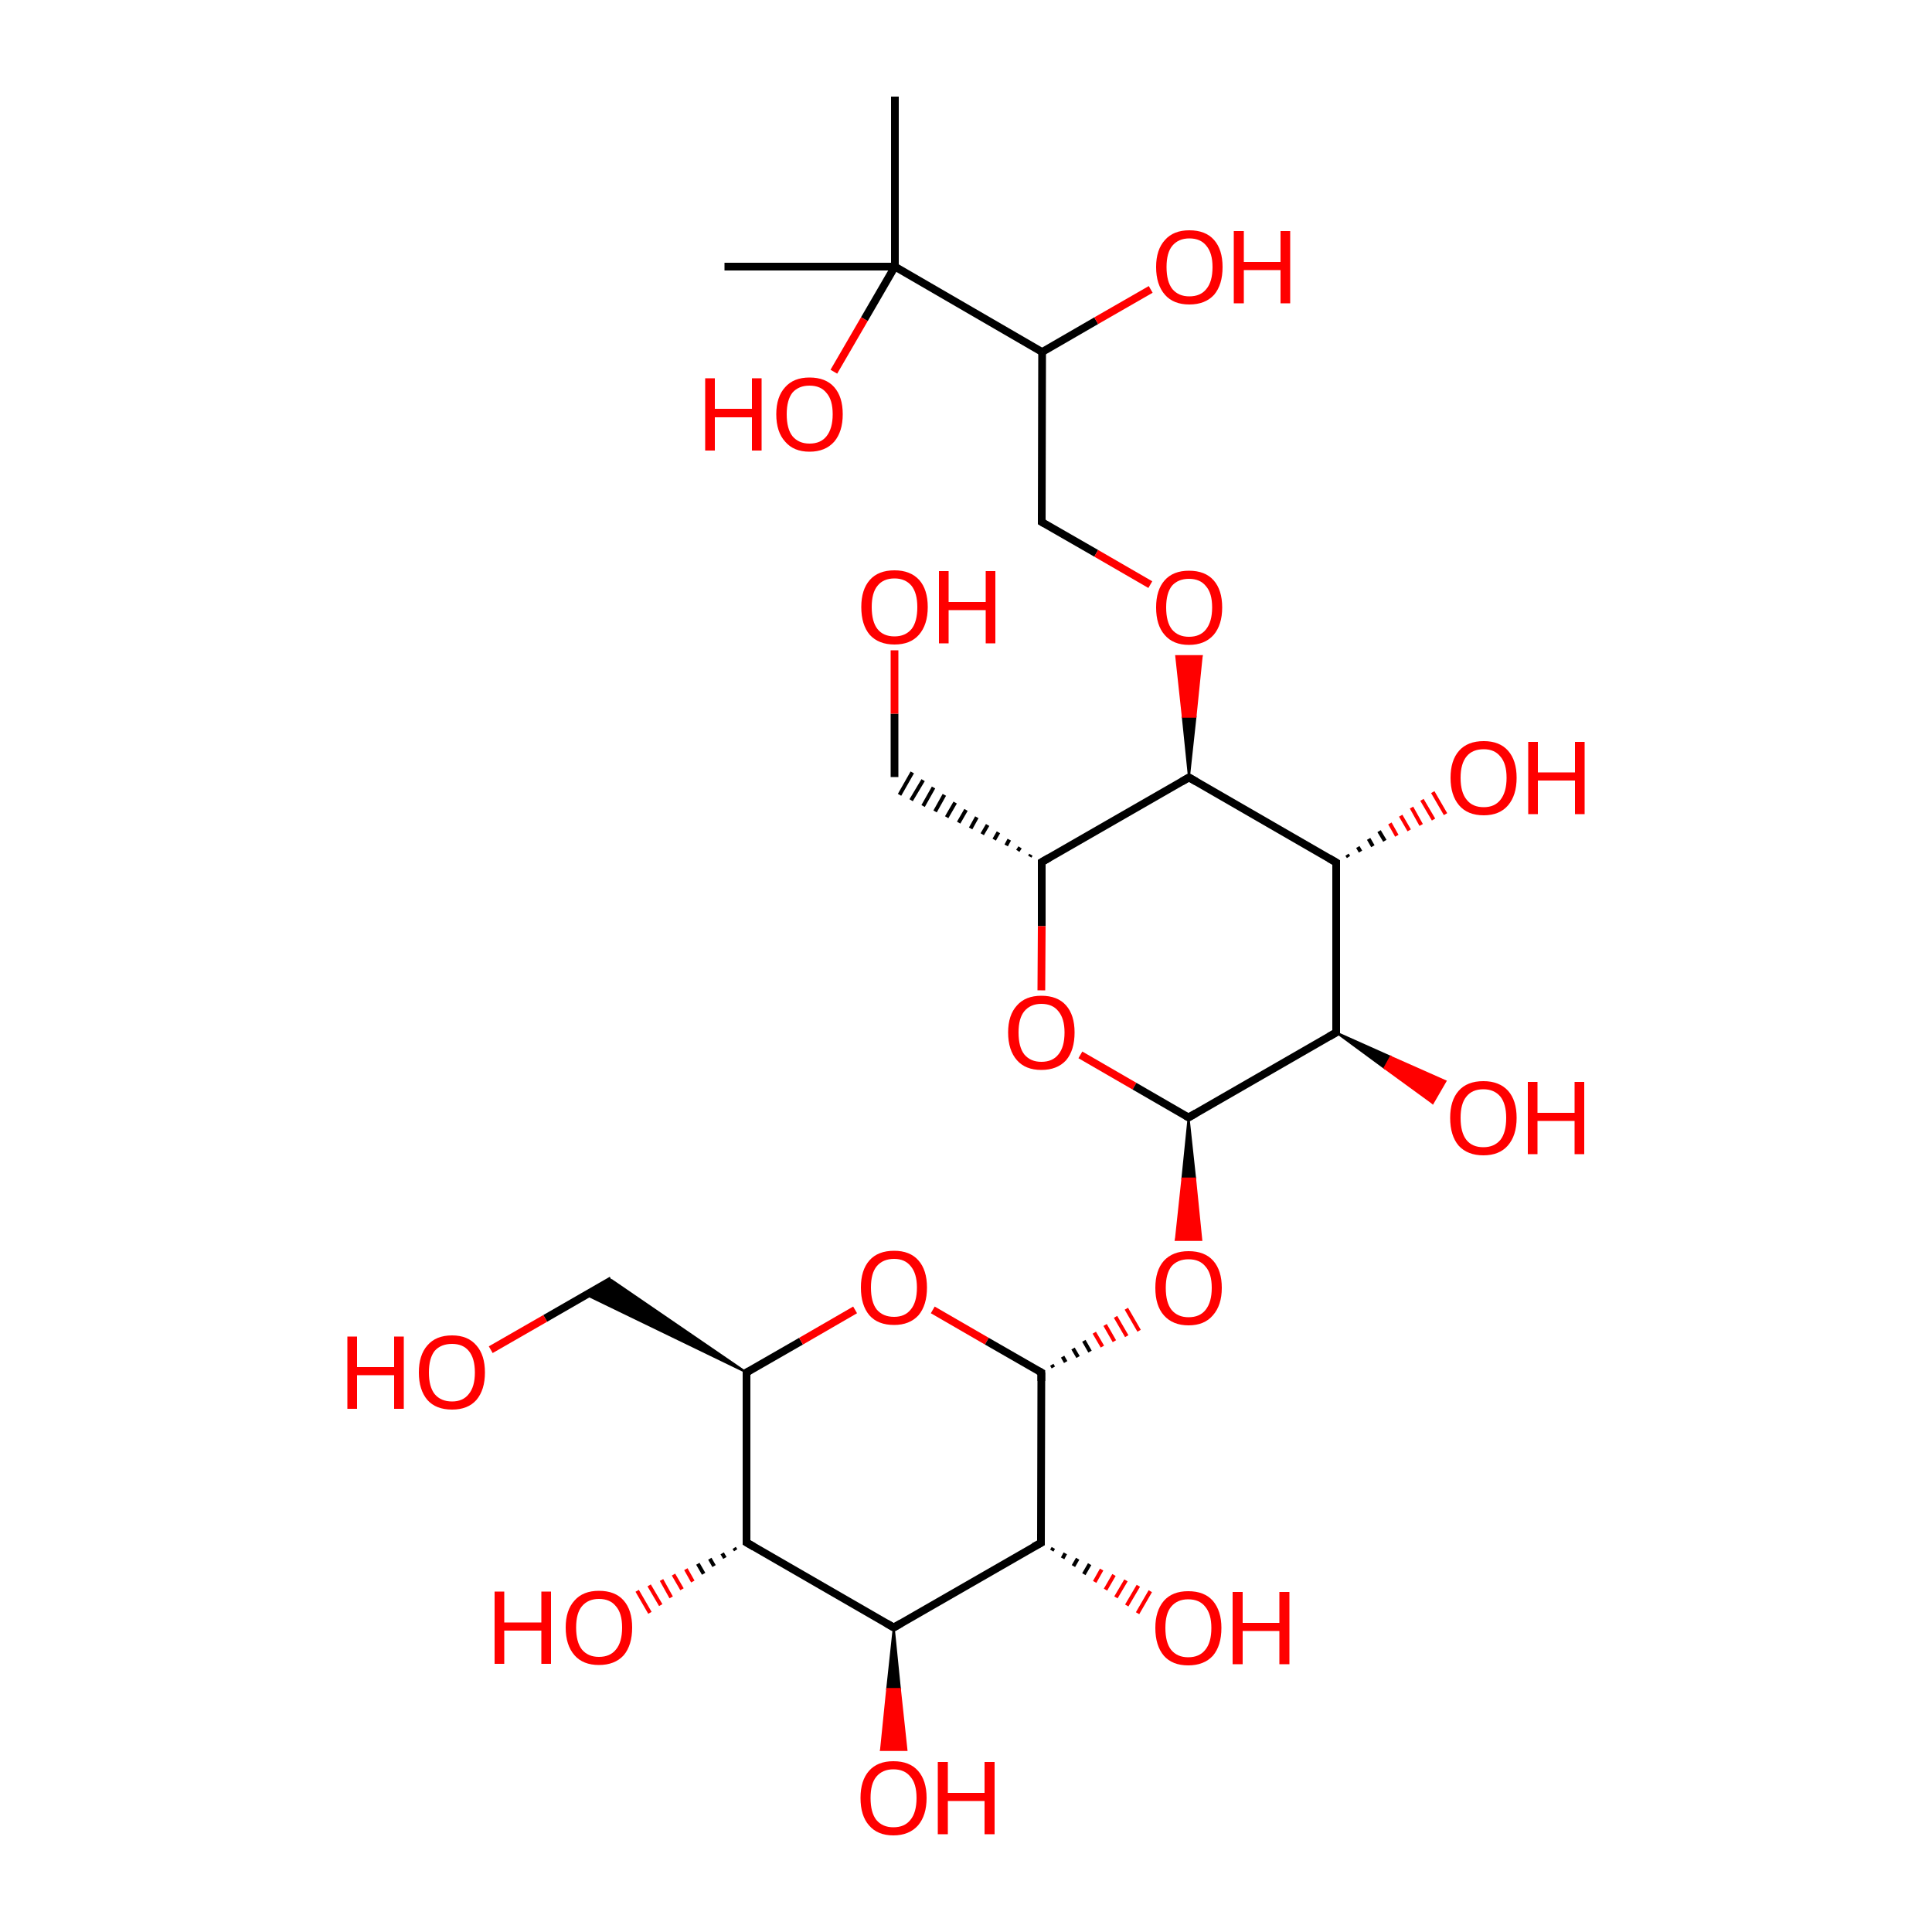 
<svg version='1.1' baseProfile='full'
              xmlns='http://www.w3.org/2000/svg'
                      xmlns:rdkit='http://www.rdkit.org/xml'
                      xmlns:xlink='http://www.w3.org/1999/xlink'
                  xml:space='preserve'
width='500px' height='500px' viewBox='0 0 500 500'>
<!-- END OF HEADER -->
<rect style='opacity:1.0;fill:#FFFFFF;stroke:none' width='500.0' height='500.0' x='0.0' y='0.0'> </rect>
<path class='bond-0 atom-0 atom-1' d='M 187.5,69.0 L 231.6,69.0' style='fill:none;fill-rule:evenodd;stroke:#000000;stroke-width:2.0px;stroke-linecap:butt;stroke-linejoin:miter;stroke-opacity:1' />
<path class='bond-1 atom-1 atom-2' d='M 231.6,69.0 L 231.6,25.0' style='fill:none;fill-rule:evenodd;stroke:#000000;stroke-width:2.0px;stroke-linecap:butt;stroke-linejoin:miter;stroke-opacity:1' />
<path class='bond-2 atom-1 atom-3' d='M 231.6,69.0 L 269.7,91.1' style='fill:none;fill-rule:evenodd;stroke:#000000;stroke-width:2.0px;stroke-linecap:butt;stroke-linejoin:miter;stroke-opacity:1' />
<path class='bond-3 atom-3 atom-4' d='M 269.7,91.1 L 269.6,135.1' style='fill:none;fill-rule:evenodd;stroke:#000000;stroke-width:2.0px;stroke-linecap:butt;stroke-linejoin:miter;stroke-opacity:1' />
<path class='bond-4 atom-4 atom-5' d='M 269.6,135.1 L 283.7,143.2' style='fill:none;fill-rule:evenodd;stroke:#000000;stroke-width:2.0px;stroke-linecap:butt;stroke-linejoin:miter;stroke-opacity:1' />
<path class='bond-4 atom-4 atom-5' d='M 283.7,143.2 L 297.7,151.3' style='fill:none;fill-rule:evenodd;stroke:#FF0000;stroke-width:2.0px;stroke-linecap:butt;stroke-linejoin:miter;stroke-opacity:1' />
<path class='bond-5 atom-6 atom-5' d='M 307.7,201.2 L 306.1,185.5 L 309.4,185.5 Z' style='fill:#000000;fill-rule:evenodd;fill-opacity:1;stroke:#000000;stroke-width:0.5px;stroke-linecap:butt;stroke-linejoin:miter;stroke-opacity:1;' />
<path class='bond-5 atom-6 atom-5' d='M 306.1,185.5 L 311.0,169.8 L 304.4,169.8 Z' style='fill:#FF0000;fill-rule:evenodd;fill-opacity:1;stroke:#FF0000;stroke-width:0.5px;stroke-linecap:butt;stroke-linejoin:miter;stroke-opacity:1;' />
<path class='bond-5 atom-6 atom-5' d='M 306.1,185.5 L 309.4,185.5 L 311.0,169.8 Z' style='fill:#FF0000;fill-rule:evenodd;fill-opacity:1;stroke:#FF0000;stroke-width:0.5px;stroke-linecap:butt;stroke-linejoin:miter;stroke-opacity:1;' />
<path class='bond-6 atom-6 atom-7' d='M 307.7,201.2 L 269.6,223.1' style='fill:none;fill-rule:evenodd;stroke:#000000;stroke-width:2.0px;stroke-linecap:butt;stroke-linejoin:miter;stroke-opacity:1' />
<path class='bond-7 atom-7 atom-8' d='M 269.6,223.1 L 269.6,239.7' style='fill:none;fill-rule:evenodd;stroke:#000000;stroke-width:2.0px;stroke-linecap:butt;stroke-linejoin:miter;stroke-opacity:1' />
<path class='bond-7 atom-7 atom-8' d='M 269.6,239.7 L 269.5,256.3' style='fill:none;fill-rule:evenodd;stroke:#FF0000;stroke-width:2.0px;stroke-linecap:butt;stroke-linejoin:miter;stroke-opacity:1' />
<path class='bond-8 atom-8 atom-9' d='M 279.6,273.0 L 293.6,281.1' style='fill:none;fill-rule:evenodd;stroke:#FF0000;stroke-width:2.0px;stroke-linecap:butt;stroke-linejoin:miter;stroke-opacity:1' />
<path class='bond-8 atom-8 atom-9' d='M 293.6,281.1 L 307.6,289.2' style='fill:none;fill-rule:evenodd;stroke:#000000;stroke-width:2.0px;stroke-linecap:butt;stroke-linejoin:miter;stroke-opacity:1' />
<path class='bond-9 atom-9 atom-10' d='M 307.6,289.2 L 345.8,267.2' style='fill:none;fill-rule:evenodd;stroke:#000000;stroke-width:2.0px;stroke-linecap:butt;stroke-linejoin:miter;stroke-opacity:1' />
<path class='bond-10 atom-10 atom-11' d='M 345.8,267.2 L 345.8,223.2' style='fill:none;fill-rule:evenodd;stroke:#000000;stroke-width:2.0px;stroke-linecap:butt;stroke-linejoin:miter;stroke-opacity:1' />
<path class='bond-11 atom-11 atom-12' d='M 348.6,221.2 L 349.0,221.8' style='fill:none;fill-rule:evenodd;stroke:#000000;stroke-width:1.0px;stroke-linecap:butt;stroke-linejoin:miter;stroke-opacity:1' />
<path class='bond-11 atom-11 atom-12' d='M 351.4,219.2 L 352.1,220.4' style='fill:none;fill-rule:evenodd;stroke:#000000;stroke-width:1.0px;stroke-linecap:butt;stroke-linejoin:miter;stroke-opacity:1' />
<path class='bond-11 atom-11 atom-12' d='M 354.2,217.1 L 355.3,219.0' style='fill:none;fill-rule:evenodd;stroke:#000000;stroke-width:1.0px;stroke-linecap:butt;stroke-linejoin:miter;stroke-opacity:1' />
<path class='bond-11 atom-11 atom-12' d='M 356.9,215.1 L 358.4,217.6' style='fill:none;fill-rule:evenodd;stroke:#000000;stroke-width:1.0px;stroke-linecap:butt;stroke-linejoin:miter;stroke-opacity:1' />
<path class='bond-11 atom-11 atom-12' d='M 359.7,213.1 L 361.5,216.3' style='fill:none;fill-rule:evenodd;stroke:#FF0000;stroke-width:1.0px;stroke-linecap:butt;stroke-linejoin:miter;stroke-opacity:1' />
<path class='bond-11 atom-11 atom-12' d='M 362.5,211.1 L 364.7,214.9' style='fill:none;fill-rule:evenodd;stroke:#FF0000;stroke-width:1.0px;stroke-linecap:butt;stroke-linejoin:miter;stroke-opacity:1' />
<path class='bond-11 atom-11 atom-12' d='M 365.3,209.0 L 367.8,213.5' style='fill:none;fill-rule:evenodd;stroke:#FF0000;stroke-width:1.0px;stroke-linecap:butt;stroke-linejoin:miter;stroke-opacity:1' />
<path class='bond-11 atom-11 atom-12' d='M 368.0,207.0 L 371.0,212.1' style='fill:none;fill-rule:evenodd;stroke:#FF0000;stroke-width:1.0px;stroke-linecap:butt;stroke-linejoin:miter;stroke-opacity:1' />
<path class='bond-11 atom-11 atom-12' d='M 370.8,205.0 L 374.1,210.7' style='fill:none;fill-rule:evenodd;stroke:#FF0000;stroke-width:1.0px;stroke-linecap:butt;stroke-linejoin:miter;stroke-opacity:1' />
<path class='bond-12 atom-10 atom-13' d='M 345.8,267.2 L 359.9,273.5 L 358.3,276.4 Z' style='fill:#000000;fill-rule:evenodd;fill-opacity:1;stroke:#000000;stroke-width:0.5px;stroke-linecap:butt;stroke-linejoin:miter;stroke-opacity:1;' />
<path class='bond-12 atom-10 atom-13' d='M 359.9,273.5 L 370.8,285.5 L 374.1,279.8 Z' style='fill:#FF0000;fill-rule:evenodd;fill-opacity:1;stroke:#FF0000;stroke-width:0.5px;stroke-linecap:butt;stroke-linejoin:miter;stroke-opacity:1;' />
<path class='bond-12 atom-10 atom-13' d='M 359.9,273.5 L 358.3,276.4 L 370.8,285.5 Z' style='fill:#FF0000;fill-rule:evenodd;fill-opacity:1;stroke:#FF0000;stroke-width:0.5px;stroke-linecap:butt;stroke-linejoin:miter;stroke-opacity:1;' />
<path class='bond-13 atom-9 atom-14' d='M 307.6,289.2 L 309.3,305.0 L 306.0,305.0 Z' style='fill:#000000;fill-rule:evenodd;fill-opacity:1;stroke:#000000;stroke-width:0.5px;stroke-linecap:butt;stroke-linejoin:miter;stroke-opacity:1;' />
<path class='bond-13 atom-9 atom-14' d='M 309.3,305.0 L 304.3,320.9 L 310.9,320.9 Z' style='fill:#FF0000;fill-rule:evenodd;fill-opacity:1;stroke:#FF0000;stroke-width:0.5px;stroke-linecap:butt;stroke-linejoin:miter;stroke-opacity:1;' />
<path class='bond-13 atom-9 atom-14' d='M 309.3,305.0 L 306.0,305.0 L 304.3,320.9 Z' style='fill:#FF0000;fill-rule:evenodd;fill-opacity:1;stroke:#FF0000;stroke-width:0.5px;stroke-linecap:butt;stroke-linejoin:miter;stroke-opacity:1;' />
<path class='bond-14 atom-15 atom-14' d='M 272.6,353.9 L 272.2,353.2' style='fill:none;fill-rule:evenodd;stroke:#000000;stroke-width:1.0px;stroke-linecap:butt;stroke-linejoin:miter;stroke-opacity:1' />
<path class='bond-14 atom-15 atom-14' d='M 275.8,352.5 L 275.0,351.1' style='fill:none;fill-rule:evenodd;stroke:#000000;stroke-width:1.0px;stroke-linecap:butt;stroke-linejoin:miter;stroke-opacity:1' />
<path class='bond-14 atom-15 atom-14' d='M 279.0,351.2 L 277.7,349.0' style='fill:none;fill-rule:evenodd;stroke:#000000;stroke-width:1.0px;stroke-linecap:butt;stroke-linejoin:miter;stroke-opacity:1' />
<path class='bond-14 atom-15 atom-14' d='M 282.1,349.8 L 280.5,347.0' style='fill:none;fill-rule:evenodd;stroke:#000000;stroke-width:1.0px;stroke-linecap:butt;stroke-linejoin:miter;stroke-opacity:1' />
<path class='bond-14 atom-15 atom-14' d='M 285.3,348.5 L 283.2,344.9' style='fill:none;fill-rule:evenodd;stroke:#FF0000;stroke-width:1.0px;stroke-linecap:butt;stroke-linejoin:miter;stroke-opacity:1' />
<path class='bond-14 atom-15 atom-14' d='M 288.4,347.1 L 286.0,342.9' style='fill:none;fill-rule:evenodd;stroke:#FF0000;stroke-width:1.0px;stroke-linecap:butt;stroke-linejoin:miter;stroke-opacity:1' />
<path class='bond-14 atom-15 atom-14' d='M 291.6,345.8 L 288.7,340.8' style='fill:none;fill-rule:evenodd;stroke:#FF0000;stroke-width:1.0px;stroke-linecap:butt;stroke-linejoin:miter;stroke-opacity:1' />
<path class='bond-14 atom-15 atom-14' d='M 294.8,344.4 L 291.5,338.7' style='fill:none;fill-rule:evenodd;stroke:#FF0000;stroke-width:1.0px;stroke-linecap:butt;stroke-linejoin:miter;stroke-opacity:1' />
<path class='bond-15 atom-15 atom-16' d='M 269.5,355.2 L 269.4,399.3' style='fill:none;fill-rule:evenodd;stroke:#000000;stroke-width:2.0px;stroke-linecap:butt;stroke-linejoin:miter;stroke-opacity:1' />
<path class='bond-16 atom-16 atom-17' d='M 269.4,399.3 L 231.3,421.2' style='fill:none;fill-rule:evenodd;stroke:#000000;stroke-width:2.0px;stroke-linecap:butt;stroke-linejoin:miter;stroke-opacity:1' />
<path class='bond-17 atom-17 atom-18' d='M 231.3,421.2 L 193.2,399.2' style='fill:none;fill-rule:evenodd;stroke:#000000;stroke-width:2.0px;stroke-linecap:butt;stroke-linejoin:miter;stroke-opacity:1' />
<path class='bond-18 atom-18 atom-19' d='M 193.2,399.2 L 193.2,355.2' style='fill:none;fill-rule:evenodd;stroke:#000000;stroke-width:2.0px;stroke-linecap:butt;stroke-linejoin:miter;stroke-opacity:1' />
<path class='bond-19 atom-19 atom-20' d='M 193.2,355.2 L 207.3,347.1' style='fill:none;fill-rule:evenodd;stroke:#000000;stroke-width:2.0px;stroke-linecap:butt;stroke-linejoin:miter;stroke-opacity:1' />
<path class='bond-19 atom-19 atom-20' d='M 207.3,347.1 L 221.3,339.0' style='fill:none;fill-rule:evenodd;stroke:#FF0000;stroke-width:2.0px;stroke-linecap:butt;stroke-linejoin:miter;stroke-opacity:1' />
<path class='bond-20 atom-19 atom-21' d='M 193.2,355.2 L 151.7,335.1 L 158.3,331.3 Z' style='fill:#000000;fill-rule:evenodd;fill-opacity:1;stroke:#000000;stroke-width:0.5px;stroke-linecap:butt;stroke-linejoin:miter;stroke-opacity:1;' />
<path class='bond-21 atom-21 atom-22' d='M 158.3,331.3 L 141.1,341.2' style='fill:none;fill-rule:evenodd;stroke:#000000;stroke-width:2.0px;stroke-linecap:butt;stroke-linejoin:miter;stroke-opacity:1' />
<path class='bond-21 atom-21 atom-22' d='M 141.1,341.2 L 127.0,349.3' style='fill:none;fill-rule:evenodd;stroke:#FF0000;stroke-width:2.0px;stroke-linecap:butt;stroke-linejoin:miter;stroke-opacity:1' />
<path class='bond-22 atom-18 atom-23' d='M 190.4,401.2 L 190.0,400.6' style='fill:none;fill-rule:evenodd;stroke:#000000;stroke-width:1.0px;stroke-linecap:butt;stroke-linejoin:miter;stroke-opacity:1' />
<path class='bond-22 atom-18 atom-23' d='M 187.6,403.2 L 186.9,402.0' style='fill:none;fill-rule:evenodd;stroke:#000000;stroke-width:1.0px;stroke-linecap:butt;stroke-linejoin:miter;stroke-opacity:1' />
<path class='bond-22 atom-18 atom-23' d='M 184.8,405.3 L 183.7,403.4' style='fill:none;fill-rule:evenodd;stroke:#000000;stroke-width:1.0px;stroke-linecap:butt;stroke-linejoin:miter;stroke-opacity:1' />
<path class='bond-22 atom-18 atom-23' d='M 182.1,407.3 L 180.6,404.7' style='fill:none;fill-rule:evenodd;stroke:#000000;stroke-width:1.0px;stroke-linecap:butt;stroke-linejoin:miter;stroke-opacity:1' />
<path class='bond-22 atom-18 atom-23' d='M 179.3,409.3 L 177.5,406.1' style='fill:none;fill-rule:evenodd;stroke:#FF0000;stroke-width:1.0px;stroke-linecap:butt;stroke-linejoin:miter;stroke-opacity:1' />
<path class='bond-22 atom-18 atom-23' d='M 176.5,411.3 L 174.3,407.5' style='fill:none;fill-rule:evenodd;stroke:#FF0000;stroke-width:1.0px;stroke-linecap:butt;stroke-linejoin:miter;stroke-opacity:1' />
<path class='bond-22 atom-18 atom-23' d='M 173.7,413.4 L 171.2,408.9' style='fill:none;fill-rule:evenodd;stroke:#FF0000;stroke-width:1.0px;stroke-linecap:butt;stroke-linejoin:miter;stroke-opacity:1' />
<path class='bond-22 atom-18 atom-23' d='M 171.0,415.4 L 168.0,410.3' style='fill:none;fill-rule:evenodd;stroke:#FF0000;stroke-width:1.0px;stroke-linecap:butt;stroke-linejoin:miter;stroke-opacity:1' />
<path class='bond-22 atom-18 atom-23' d='M 168.2,417.4 L 164.9,411.7' style='fill:none;fill-rule:evenodd;stroke:#FF0000;stroke-width:1.0px;stroke-linecap:butt;stroke-linejoin:miter;stroke-opacity:1' />
<path class='bond-23 atom-17 atom-24' d='M 231.3,421.2 L 232.9,437.1 L 229.6,437.1 Z' style='fill:#000000;fill-rule:evenodd;fill-opacity:1;stroke:#000000;stroke-width:0.5px;stroke-linecap:butt;stroke-linejoin:miter;stroke-opacity:1;' />
<path class='bond-23 atom-17 atom-24' d='M 232.9,437.1 L 228.0,452.9 L 234.6,452.9 Z' style='fill:#FF0000;fill-rule:evenodd;fill-opacity:1;stroke:#FF0000;stroke-width:0.5px;stroke-linecap:butt;stroke-linejoin:miter;stroke-opacity:1;' />
<path class='bond-23 atom-17 atom-24' d='M 232.9,437.1 L 229.6,437.1 L 228.0,452.9 Z' style='fill:#FF0000;fill-rule:evenodd;fill-opacity:1;stroke:#FF0000;stroke-width:0.5px;stroke-linecap:butt;stroke-linejoin:miter;stroke-opacity:1;' />
<path class='bond-24 atom-16 atom-25' d='M 272.6,400.6 L 272.2,401.3' style='fill:none;fill-rule:evenodd;stroke:#000000;stroke-width:1.0px;stroke-linecap:butt;stroke-linejoin:miter;stroke-opacity:1' />
<path class='bond-24 atom-16 atom-25' d='M 275.7,402.0 L 275.0,403.3' style='fill:none;fill-rule:evenodd;stroke:#000000;stroke-width:1.0px;stroke-linecap:butt;stroke-linejoin:miter;stroke-opacity:1' />
<path class='bond-24 atom-16 atom-25' d='M 278.9,403.4 L 277.8,405.3' style='fill:none;fill-rule:evenodd;stroke:#000000;stroke-width:1.0px;stroke-linecap:butt;stroke-linejoin:miter;stroke-opacity:1' />
<path class='bond-24 atom-16 atom-25' d='M 282.0,404.8 L 280.5,407.4' style='fill:none;fill-rule:evenodd;stroke:#000000;stroke-width:1.0px;stroke-linecap:butt;stroke-linejoin:miter;stroke-opacity:1' />
<path class='bond-24 atom-16 atom-25' d='M 285.1,406.2 L 283.3,409.4' style='fill:none;fill-rule:evenodd;stroke:#FF0000;stroke-width:1.0px;stroke-linecap:butt;stroke-linejoin:miter;stroke-opacity:1' />
<path class='bond-24 atom-16 atom-25' d='M 288.3,407.6 L 286.1,411.4' style='fill:none;fill-rule:evenodd;stroke:#FF0000;stroke-width:1.0px;stroke-linecap:butt;stroke-linejoin:miter;stroke-opacity:1' />
<path class='bond-24 atom-16 atom-25' d='M 291.4,409.0 L 288.8,413.4' style='fill:none;fill-rule:evenodd;stroke:#FF0000;stroke-width:1.0px;stroke-linecap:butt;stroke-linejoin:miter;stroke-opacity:1' />
<path class='bond-24 atom-16 atom-25' d='M 294.6,410.4 L 291.6,415.5' style='fill:none;fill-rule:evenodd;stroke:#FF0000;stroke-width:1.0px;stroke-linecap:butt;stroke-linejoin:miter;stroke-opacity:1' />
<path class='bond-24 atom-16 atom-25' d='M 297.7,411.8 L 294.4,417.5' style='fill:none;fill-rule:evenodd;stroke:#FF0000;stroke-width:1.0px;stroke-linecap:butt;stroke-linejoin:miter;stroke-opacity:1' />
<path class='bond-25 atom-7 atom-26' d='M 266.8,221.2 L 266.5,221.7' style='fill:none;fill-rule:evenodd;stroke:#000000;stroke-width:1.0px;stroke-linecap:butt;stroke-linejoin:miter;stroke-opacity:1' />
<path class='bond-25 atom-7 atom-26' d='M 264.0,219.3 L 263.4,220.2' style='fill:none;fill-rule:evenodd;stroke:#000000;stroke-width:1.0px;stroke-linecap:butt;stroke-linejoin:miter;stroke-opacity:1' />
<path class='bond-25 atom-7 atom-26' d='M 261.2,217.3 L 260.4,218.8' style='fill:none;fill-rule:evenodd;stroke:#000000;stroke-width:1.0px;stroke-linecap:butt;stroke-linejoin:miter;stroke-opacity:1' />
<path class='bond-25 atom-7 atom-26' d='M 258.4,215.4 L 257.3,217.3' style='fill:none;fill-rule:evenodd;stroke:#000000;stroke-width:1.0px;stroke-linecap:butt;stroke-linejoin:miter;stroke-opacity:1' />
<path class='bond-25 atom-7 atom-26' d='M 255.6,213.5 L 254.2,215.9' style='fill:none;fill-rule:evenodd;stroke:#000000;stroke-width:1.0px;stroke-linecap:butt;stroke-linejoin:miter;stroke-opacity:1' />
<path class='bond-25 atom-7 atom-26' d='M 252.8,211.5 L 251.2,214.4' style='fill:none;fill-rule:evenodd;stroke:#000000;stroke-width:1.0px;stroke-linecap:butt;stroke-linejoin:miter;stroke-opacity:1' />
<path class='bond-25 atom-7 atom-26' d='M 250.0,209.6 L 248.1,212.9' style='fill:none;fill-rule:evenodd;stroke:#000000;stroke-width:1.0px;stroke-linecap:butt;stroke-linejoin:miter;stroke-opacity:1' />
<path class='bond-25 atom-7 atom-26' d='M 247.2,207.7 L 245.0,211.5' style='fill:none;fill-rule:evenodd;stroke:#000000;stroke-width:1.0px;stroke-linecap:butt;stroke-linejoin:miter;stroke-opacity:1' />
<path class='bond-25 atom-7 atom-26' d='M 244.4,205.7 L 242.0,210.0' style='fill:none;fill-rule:evenodd;stroke:#000000;stroke-width:1.0px;stroke-linecap:butt;stroke-linejoin:miter;stroke-opacity:1' />
<path class='bond-25 atom-7 atom-26' d='M 241.6,203.8 L 238.9,208.6' style='fill:none;fill-rule:evenodd;stroke:#000000;stroke-width:1.0px;stroke-linecap:butt;stroke-linejoin:miter;stroke-opacity:1' />
<path class='bond-25 atom-7 atom-26' d='M 238.9,201.9 L 235.8,207.1' style='fill:none;fill-rule:evenodd;stroke:#000000;stroke-width:1.0px;stroke-linecap:butt;stroke-linejoin:miter;stroke-opacity:1' />
<path class='bond-25 atom-7 atom-26' d='M 236.1,199.9 L 232.8,205.7' style='fill:none;fill-rule:evenodd;stroke:#000000;stroke-width:1.0px;stroke-linecap:butt;stroke-linejoin:miter;stroke-opacity:1' />
<path class='bond-26 atom-26 atom-27' d='M 231.5,201.1 L 231.5,184.7' style='fill:none;fill-rule:evenodd;stroke:#000000;stroke-width:2.0px;stroke-linecap:butt;stroke-linejoin:miter;stroke-opacity:1' />
<path class='bond-26 atom-26 atom-27' d='M 231.5,184.7 L 231.5,168.3' style='fill:none;fill-rule:evenodd;stroke:#FF0000;stroke-width:2.0px;stroke-linecap:butt;stroke-linejoin:miter;stroke-opacity:1' />
<path class='bond-27 atom-3 atom-28' d='M 269.7,91.1 L 283.7,83.0' style='fill:none;fill-rule:evenodd;stroke:#000000;stroke-width:2.0px;stroke-linecap:butt;stroke-linejoin:miter;stroke-opacity:1' />
<path class='bond-27 atom-3 atom-28' d='M 283.7,83.0 L 297.8,74.9' style='fill:none;fill-rule:evenodd;stroke:#FF0000;stroke-width:2.0px;stroke-linecap:butt;stroke-linejoin:miter;stroke-opacity:1' />
<path class='bond-28 atom-1 atom-29' d='M 231.6,69.0 L 223.7,82.6' style='fill:none;fill-rule:evenodd;stroke:#000000;stroke-width:2.0px;stroke-linecap:butt;stroke-linejoin:miter;stroke-opacity:1' />
<path class='bond-28 atom-1 atom-29' d='M 223.7,82.6 L 215.8,96.2' style='fill:none;fill-rule:evenodd;stroke:#FF0000;stroke-width:2.0px;stroke-linecap:butt;stroke-linejoin:miter;stroke-opacity:1' />
<path class='bond-29 atom-11 atom-6' d='M 345.8,223.2 L 307.7,201.2' style='fill:none;fill-rule:evenodd;stroke:#000000;stroke-width:2.0px;stroke-linecap:butt;stroke-linejoin:miter;stroke-opacity:1' />
<path class='bond-30 atom-20 atom-15' d='M 241.4,339.0 L 255.4,347.1' style='fill:none;fill-rule:evenodd;stroke:#FF0000;stroke-width:2.0px;stroke-linecap:butt;stroke-linejoin:miter;stroke-opacity:1' />
<path class='bond-30 atom-20 atom-15' d='M 255.4,347.1 L 269.5,355.2' style='fill:none;fill-rule:evenodd;stroke:#000000;stroke-width:2.0px;stroke-linecap:butt;stroke-linejoin:miter;stroke-opacity:1' />
<path d='M 269.6,132.9 L 269.6,135.1 L 270.3,135.5' style='fill:none;stroke:#000000;stroke-width:2.0px;stroke-linecap:butt;stroke-linejoin:miter;stroke-opacity:1;' />
<path d='M 305.8,202.3 L 307.7,201.2 L 309.6,202.3' style='fill:none;stroke:#000000;stroke-width:2.0px;stroke-linecap:butt;stroke-linejoin:miter;stroke-opacity:1;' />
<path d='M 271.5,222.0 L 269.6,223.1 L 269.6,224.0' style='fill:none;stroke:#000000;stroke-width:2.0px;stroke-linecap:butt;stroke-linejoin:miter;stroke-opacity:1;' />
<path d='M 306.9,288.8 L 307.6,289.2 L 309.5,288.1' style='fill:none;stroke:#000000;stroke-width:2.0px;stroke-linecap:butt;stroke-linejoin:miter;stroke-opacity:1;' />
<path d='M 343.9,268.3 L 345.8,267.2 L 345.8,265.0' style='fill:none;stroke:#000000;stroke-width:2.0px;stroke-linecap:butt;stroke-linejoin:miter;stroke-opacity:1;' />
<path d='M 345.8,225.4 L 345.8,223.2 L 343.9,222.1' style='fill:none;stroke:#000000;stroke-width:2.0px;stroke-linecap:butt;stroke-linejoin:miter;stroke-opacity:1;' />
<path d='M 269.5,357.4 L 269.5,355.2 L 268.8,354.8' style='fill:none;stroke:#000000;stroke-width:2.0px;stroke-linecap:butt;stroke-linejoin:miter;stroke-opacity:1;' />
<path d='M 269.4,397.0 L 269.4,399.3 L 267.5,400.3' style='fill:none;stroke:#000000;stroke-width:2.0px;stroke-linecap:butt;stroke-linejoin:miter;stroke-opacity:1;' />
<path d='M 233.2,420.1 L 231.3,421.2 L 229.4,420.1' style='fill:none;stroke:#000000;stroke-width:2.0px;stroke-linecap:butt;stroke-linejoin:miter;stroke-opacity:1;' />
<path d='M 195.1,400.3 L 193.2,399.2 L 193.2,397.0' style='fill:none;stroke:#000000;stroke-width:2.0px;stroke-linecap:butt;stroke-linejoin:miter;stroke-opacity:1;' />
<path d='M 193.2,357.4 L 193.2,355.2 L 193.9,354.8' style='fill:none;stroke:#000000;stroke-width:2.0px;stroke-linecap:butt;stroke-linejoin:miter;stroke-opacity:1;' />
<path class='atom-5' d='M 299.2 157.2
Q 299.2 152.7, 301.4 150.2
Q 303.6 147.7, 307.7 147.7
Q 311.9 147.7, 314.1 150.2
Q 316.3 152.7, 316.3 157.2
Q 316.3 161.7, 314.1 164.3
Q 311.8 166.9, 307.7 166.9
Q 303.6 166.9, 301.4 164.3
Q 299.2 161.8, 299.2 157.2
M 307.7 164.8
Q 310.6 164.8, 312.1 162.9
Q 313.7 160.9, 313.7 157.2
Q 313.7 153.5, 312.1 151.7
Q 310.6 149.8, 307.7 149.8
Q 304.9 149.8, 303.3 151.6
Q 301.8 153.5, 301.8 157.2
Q 301.8 161.0, 303.3 162.9
Q 304.9 164.8, 307.7 164.8
' fill='#FF0000'/>
<path class='atom-8' d='M 260.9 267.2
Q 260.9 262.7, 263.2 260.2
Q 265.4 257.7, 269.5 257.7
Q 273.7 257.7, 275.9 260.2
Q 278.1 262.7, 278.1 267.2
Q 278.1 271.8, 275.9 274.4
Q 273.6 276.9, 269.5 276.9
Q 265.4 276.9, 263.2 274.4
Q 260.9 271.8, 260.9 267.2
M 269.5 274.8
Q 272.4 274.8, 273.9 272.9
Q 275.5 271.0, 275.5 267.2
Q 275.5 263.6, 273.9 261.7
Q 272.4 259.8, 269.5 259.8
Q 266.7 259.8, 265.1 261.7
Q 263.6 263.5, 263.6 267.2
Q 263.6 271.0, 265.1 272.9
Q 266.7 274.8, 269.5 274.8
' fill='#FF0000'/>
<path class='atom-12' d='M 375.4 201.3
Q 375.4 196.8, 377.6 194.3
Q 379.8 191.8, 384.0 191.8
Q 388.1 191.8, 390.3 194.3
Q 392.5 196.8, 392.5 201.3
Q 392.5 205.8, 390.3 208.4
Q 388.1 211.0, 384.0 211.0
Q 379.8 211.0, 377.6 208.4
Q 375.4 205.8, 375.4 201.3
M 384.0 208.9
Q 386.8 208.9, 388.3 207.0
Q 389.9 205.0, 389.9 201.3
Q 389.9 197.6, 388.3 195.8
Q 386.8 193.9, 384.0 193.9
Q 381.1 193.9, 379.6 195.7
Q 378.0 197.6, 378.0 201.3
Q 378.0 205.1, 379.6 207.0
Q 381.1 208.9, 384.0 208.9
' fill='#FF0000'/>
<path class='atom-12' d='M 395.5 192.0
L 398.0 192.0
L 398.0 199.9
L 407.6 199.9
L 407.6 192.0
L 410.1 192.0
L 410.1 210.7
L 407.6 210.7
L 407.6 202.0
L 398.0 202.0
L 398.0 210.7
L 395.5 210.7
L 395.5 192.0
' fill='#FF0000'/>
<path class='atom-13' d='M 375.3 289.3
Q 375.3 284.8, 377.5 282.3
Q 379.7 279.8, 383.9 279.8
Q 388.0 279.8, 390.3 282.3
Q 392.5 284.8, 392.5 289.3
Q 392.5 293.9, 390.2 296.5
Q 388.0 299.0, 383.9 299.0
Q 379.8 299.0, 377.5 296.5
Q 375.3 293.9, 375.3 289.3
M 383.9 296.9
Q 386.7 296.9, 388.3 295.0
Q 389.8 293.1, 389.8 289.3
Q 389.8 285.7, 388.3 283.8
Q 386.7 281.9, 383.9 281.9
Q 381.0 281.9, 379.5 283.8
Q 378.0 285.6, 378.0 289.3
Q 378.0 293.1, 379.5 295.0
Q 381.0 296.9, 383.9 296.9
' fill='#FF0000'/>
<path class='atom-13' d='M 395.4 280.0
L 397.9 280.0
L 397.9 288.0
L 407.5 288.0
L 407.5 280.0
L 410.0 280.0
L 410.0 298.7
L 407.5 298.7
L 407.5 290.1
L 397.9 290.1
L 397.9 298.7
L 395.4 298.7
L 395.4 280.0
' fill='#FF0000'/>
<path class='atom-14' d='M 299.0 333.3
Q 299.0 328.8, 301.2 326.3
Q 303.5 323.8, 307.6 323.8
Q 311.8 323.8, 314.0 326.3
Q 316.2 328.8, 316.2 333.3
Q 316.2 337.8, 313.9 340.4
Q 311.7 343.0, 307.6 343.0
Q 303.5 343.0, 301.2 340.4
Q 299.0 337.9, 299.0 333.3
M 307.6 340.9
Q 310.5 340.9, 312.0 339.0
Q 313.6 337.0, 313.6 333.3
Q 313.6 329.6, 312.0 327.8
Q 310.5 325.9, 307.6 325.9
Q 304.8 325.9, 303.2 327.7
Q 301.7 329.6, 301.7 333.3
Q 301.7 337.1, 303.2 339.0
Q 304.8 340.9, 307.6 340.9
' fill='#FF0000'/>
<path class='atom-20' d='M 222.8 333.2
Q 222.8 328.7, 225.0 326.2
Q 227.2 323.7, 231.4 323.7
Q 235.5 323.7, 237.7 326.2
Q 239.9 328.7, 239.9 333.2
Q 239.9 337.8, 237.7 340.4
Q 235.4 342.9, 231.4 342.9
Q 227.2 342.9, 225.0 340.4
Q 222.8 337.8, 222.8 333.2
M 231.4 340.8
Q 234.2 340.8, 235.7 338.9
Q 237.3 337.0, 237.3 333.2
Q 237.3 329.6, 235.7 327.7
Q 234.2 325.8, 231.4 325.8
Q 228.5 325.8, 226.9 327.7
Q 225.4 329.5, 225.4 333.2
Q 225.4 337.0, 226.9 338.9
Q 228.5 340.8, 231.4 340.8
' fill='#FF0000'/>
<path class='atom-22' d='M 89.9 345.9
L 92.4 345.9
L 92.4 353.8
L 102.0 353.8
L 102.0 345.9
L 104.5 345.9
L 104.5 364.6
L 102.0 364.6
L 102.0 355.9
L 92.4 355.9
L 92.4 364.6
L 89.9 364.6
L 89.9 345.9
' fill='#FF0000'/>
<path class='atom-22' d='M 108.4 355.2
Q 108.4 350.7, 110.6 348.2
Q 112.8 345.6, 117.0 345.6
Q 121.1 345.6, 123.3 348.2
Q 125.5 350.7, 125.5 355.2
Q 125.5 359.7, 123.3 362.3
Q 121.1 364.8, 117.0 364.8
Q 112.8 364.8, 110.6 362.3
Q 108.4 359.7, 108.4 355.2
M 117.0 362.7
Q 119.8 362.7, 121.3 360.8
Q 122.9 358.9, 122.9 355.2
Q 122.9 351.5, 121.3 349.6
Q 119.8 347.8, 117.0 347.8
Q 114.1 347.8, 112.5 349.6
Q 111.0 351.5, 111.0 355.2
Q 111.0 358.9, 112.5 360.8
Q 114.1 362.7, 117.0 362.7
' fill='#FF0000'/>
<path class='atom-23' d='M 128.0 411.9
L 130.5 411.9
L 130.5 419.9
L 140.1 419.9
L 140.1 411.9
L 142.6 411.9
L 142.6 430.6
L 140.1 430.6
L 140.1 422.0
L 130.5 422.0
L 130.5 430.6
L 128.0 430.6
L 128.0 411.9
' fill='#FF0000'/>
<path class='atom-23' d='M 146.4 421.2
Q 146.4 416.7, 148.7 414.2
Q 150.9 411.7, 155.0 411.7
Q 159.2 411.7, 161.4 414.2
Q 163.6 416.7, 163.6 421.2
Q 163.6 425.8, 161.4 428.4
Q 159.1 430.9, 155.0 430.9
Q 150.9 430.9, 148.7 428.4
Q 146.4 425.8, 146.4 421.2
M 155.0 428.8
Q 157.9 428.8, 159.4 426.9
Q 161.0 425.0, 161.0 421.2
Q 161.0 417.5, 159.4 415.7
Q 157.9 413.8, 155.0 413.8
Q 152.2 413.8, 150.6 415.7
Q 149.1 417.5, 149.1 421.2
Q 149.1 425.0, 150.6 426.9
Q 152.2 428.8, 155.0 428.8
' fill='#FF0000'/>
<path class='atom-24' d='M 222.7 465.3
Q 222.7 460.8, 224.9 458.3
Q 227.1 455.8, 231.2 455.8
Q 235.4 455.8, 237.6 458.3
Q 239.8 460.8, 239.8 465.3
Q 239.8 469.8, 237.6 472.4
Q 235.3 475.0, 231.2 475.0
Q 227.1 475.0, 224.9 472.4
Q 222.7 469.9, 222.7 465.3
M 231.2 472.9
Q 234.1 472.9, 235.6 471.0
Q 237.2 469.1, 237.2 465.3
Q 237.2 461.6, 235.6 459.8
Q 234.1 457.9, 231.2 457.9
Q 228.4 457.9, 226.8 459.8
Q 225.3 461.6, 225.3 465.3
Q 225.3 469.1, 226.8 471.0
Q 228.4 472.9, 231.2 472.9
' fill='#FF0000'/>
<path class='atom-24' d='M 242.7 456.0
L 245.3 456.0
L 245.3 464.0
L 254.8 464.0
L 254.8 456.0
L 257.4 456.0
L 257.4 474.7
L 254.8 474.7
L 254.8 466.1
L 245.3 466.1
L 245.3 474.7
L 242.7 474.7
L 242.7 456.0
' fill='#FF0000'/>
<path class='atom-25' d='M 299.0 421.3
Q 299.0 416.9, 301.2 414.3
Q 303.4 411.8, 307.5 411.8
Q 311.7 411.8, 313.9 414.3
Q 316.1 416.9, 316.1 421.3
Q 316.1 425.9, 313.9 428.5
Q 311.6 431.0, 307.5 431.0
Q 303.4 431.0, 301.2 428.5
Q 299.0 425.9, 299.0 421.3
M 307.5 428.9
Q 310.4 428.9, 311.9 427.0
Q 313.5 425.1, 313.5 421.3
Q 313.5 417.7, 311.9 415.8
Q 310.4 413.9, 307.5 413.9
Q 304.7 413.9, 303.1 415.8
Q 301.6 417.6, 301.6 421.3
Q 301.6 425.1, 303.1 427.0
Q 304.7 428.9, 307.5 428.9
' fill='#FF0000'/>
<path class='atom-25' d='M 319.0 412.0
L 321.6 412.0
L 321.6 420.0
L 331.1 420.0
L 331.1 412.0
L 333.7 412.0
L 333.7 430.7
L 331.1 430.7
L 331.1 422.1
L 321.6 422.1
L 321.6 430.7
L 319.0 430.7
L 319.0 412.0
' fill='#FF0000'/>
<path class='atom-27' d='M 222.9 157.1
Q 222.9 152.6, 225.1 150.1
Q 227.3 147.6, 231.5 147.6
Q 235.6 147.6, 237.9 150.1
Q 240.1 152.6, 240.1 157.1
Q 240.1 161.7, 237.8 164.3
Q 235.6 166.8, 231.5 166.8
Q 227.4 166.8, 225.1 164.3
Q 222.9 161.7, 222.9 157.1
M 231.5 164.7
Q 234.3 164.7, 235.9 162.8
Q 237.4 160.9, 237.4 157.1
Q 237.4 153.5, 235.9 151.6
Q 234.3 149.7, 231.5 149.7
Q 228.6 149.7, 227.1 151.6
Q 225.6 153.4, 225.6 157.1
Q 225.6 160.9, 227.1 162.8
Q 228.6 164.7, 231.5 164.7
' fill='#FF0000'/>
<path class='atom-27' d='M 243.0 147.8
L 245.5 147.8
L 245.5 155.8
L 255.1 155.8
L 255.1 147.8
L 257.6 147.8
L 257.6 166.5
L 255.1 166.5
L 255.1 157.9
L 245.5 157.9
L 245.5 166.5
L 243.0 166.5
L 243.0 147.8
' fill='#FF0000'/>
<path class='atom-28' d='M 299.2 69.1
Q 299.2 64.6, 301.5 62.1
Q 303.7 59.6, 307.8 59.6
Q 312.0 59.6, 314.2 62.1
Q 316.4 64.6, 316.4 69.1
Q 316.4 73.7, 314.2 76.3
Q 311.9 78.8, 307.8 78.8
Q 303.7 78.8, 301.5 76.3
Q 299.2 73.7, 299.2 69.1
M 307.8 76.7
Q 310.7 76.7, 312.2 74.8
Q 313.8 72.9, 313.8 69.1
Q 313.8 65.5, 312.2 63.6
Q 310.7 61.7, 307.8 61.7
Q 305.0 61.7, 303.4 63.6
Q 301.9 65.4, 301.9 69.1
Q 301.9 72.9, 303.4 74.8
Q 305.0 76.7, 307.8 76.7
' fill='#FF0000'/>
<path class='atom-28' d='M 319.3 59.8
L 321.9 59.8
L 321.9 67.8
L 331.4 67.8
L 331.4 59.8
L 333.9 59.8
L 333.9 78.5
L 331.4 78.5
L 331.4 69.9
L 321.9 69.9
L 321.9 78.5
L 319.3 78.5
L 319.3 59.8
' fill='#FF0000'/>
<path class='atom-29' d='M 182.5 97.9
L 185.0 97.9
L 185.0 105.8
L 194.6 105.8
L 194.6 97.9
L 197.1 97.9
L 197.1 116.6
L 194.6 116.6
L 194.6 108.0
L 185.0 108.0
L 185.0 116.6
L 182.5 116.6
L 182.5 97.9
' fill='#FF0000'/>
<path class='atom-29' d='M 200.9 107.2
Q 200.9 102.7, 203.2 100.2
Q 205.4 97.7, 209.5 97.7
Q 213.7 97.7, 215.9 100.2
Q 218.1 102.7, 218.1 107.2
Q 218.1 111.7, 215.9 114.3
Q 213.6 116.9, 209.5 116.9
Q 205.4 116.9, 203.2 114.3
Q 200.9 111.8, 200.9 107.2
M 209.5 114.8
Q 212.4 114.8, 213.9 112.9
Q 215.5 110.9, 215.5 107.2
Q 215.5 103.5, 213.9 101.7
Q 212.4 99.8, 209.5 99.8
Q 206.7 99.8, 205.1 101.6
Q 203.6 103.5, 203.6 107.2
Q 203.6 111.0, 205.1 112.9
Q 206.7 114.8, 209.5 114.8
' fill='#FF0000'/>
</svg>
